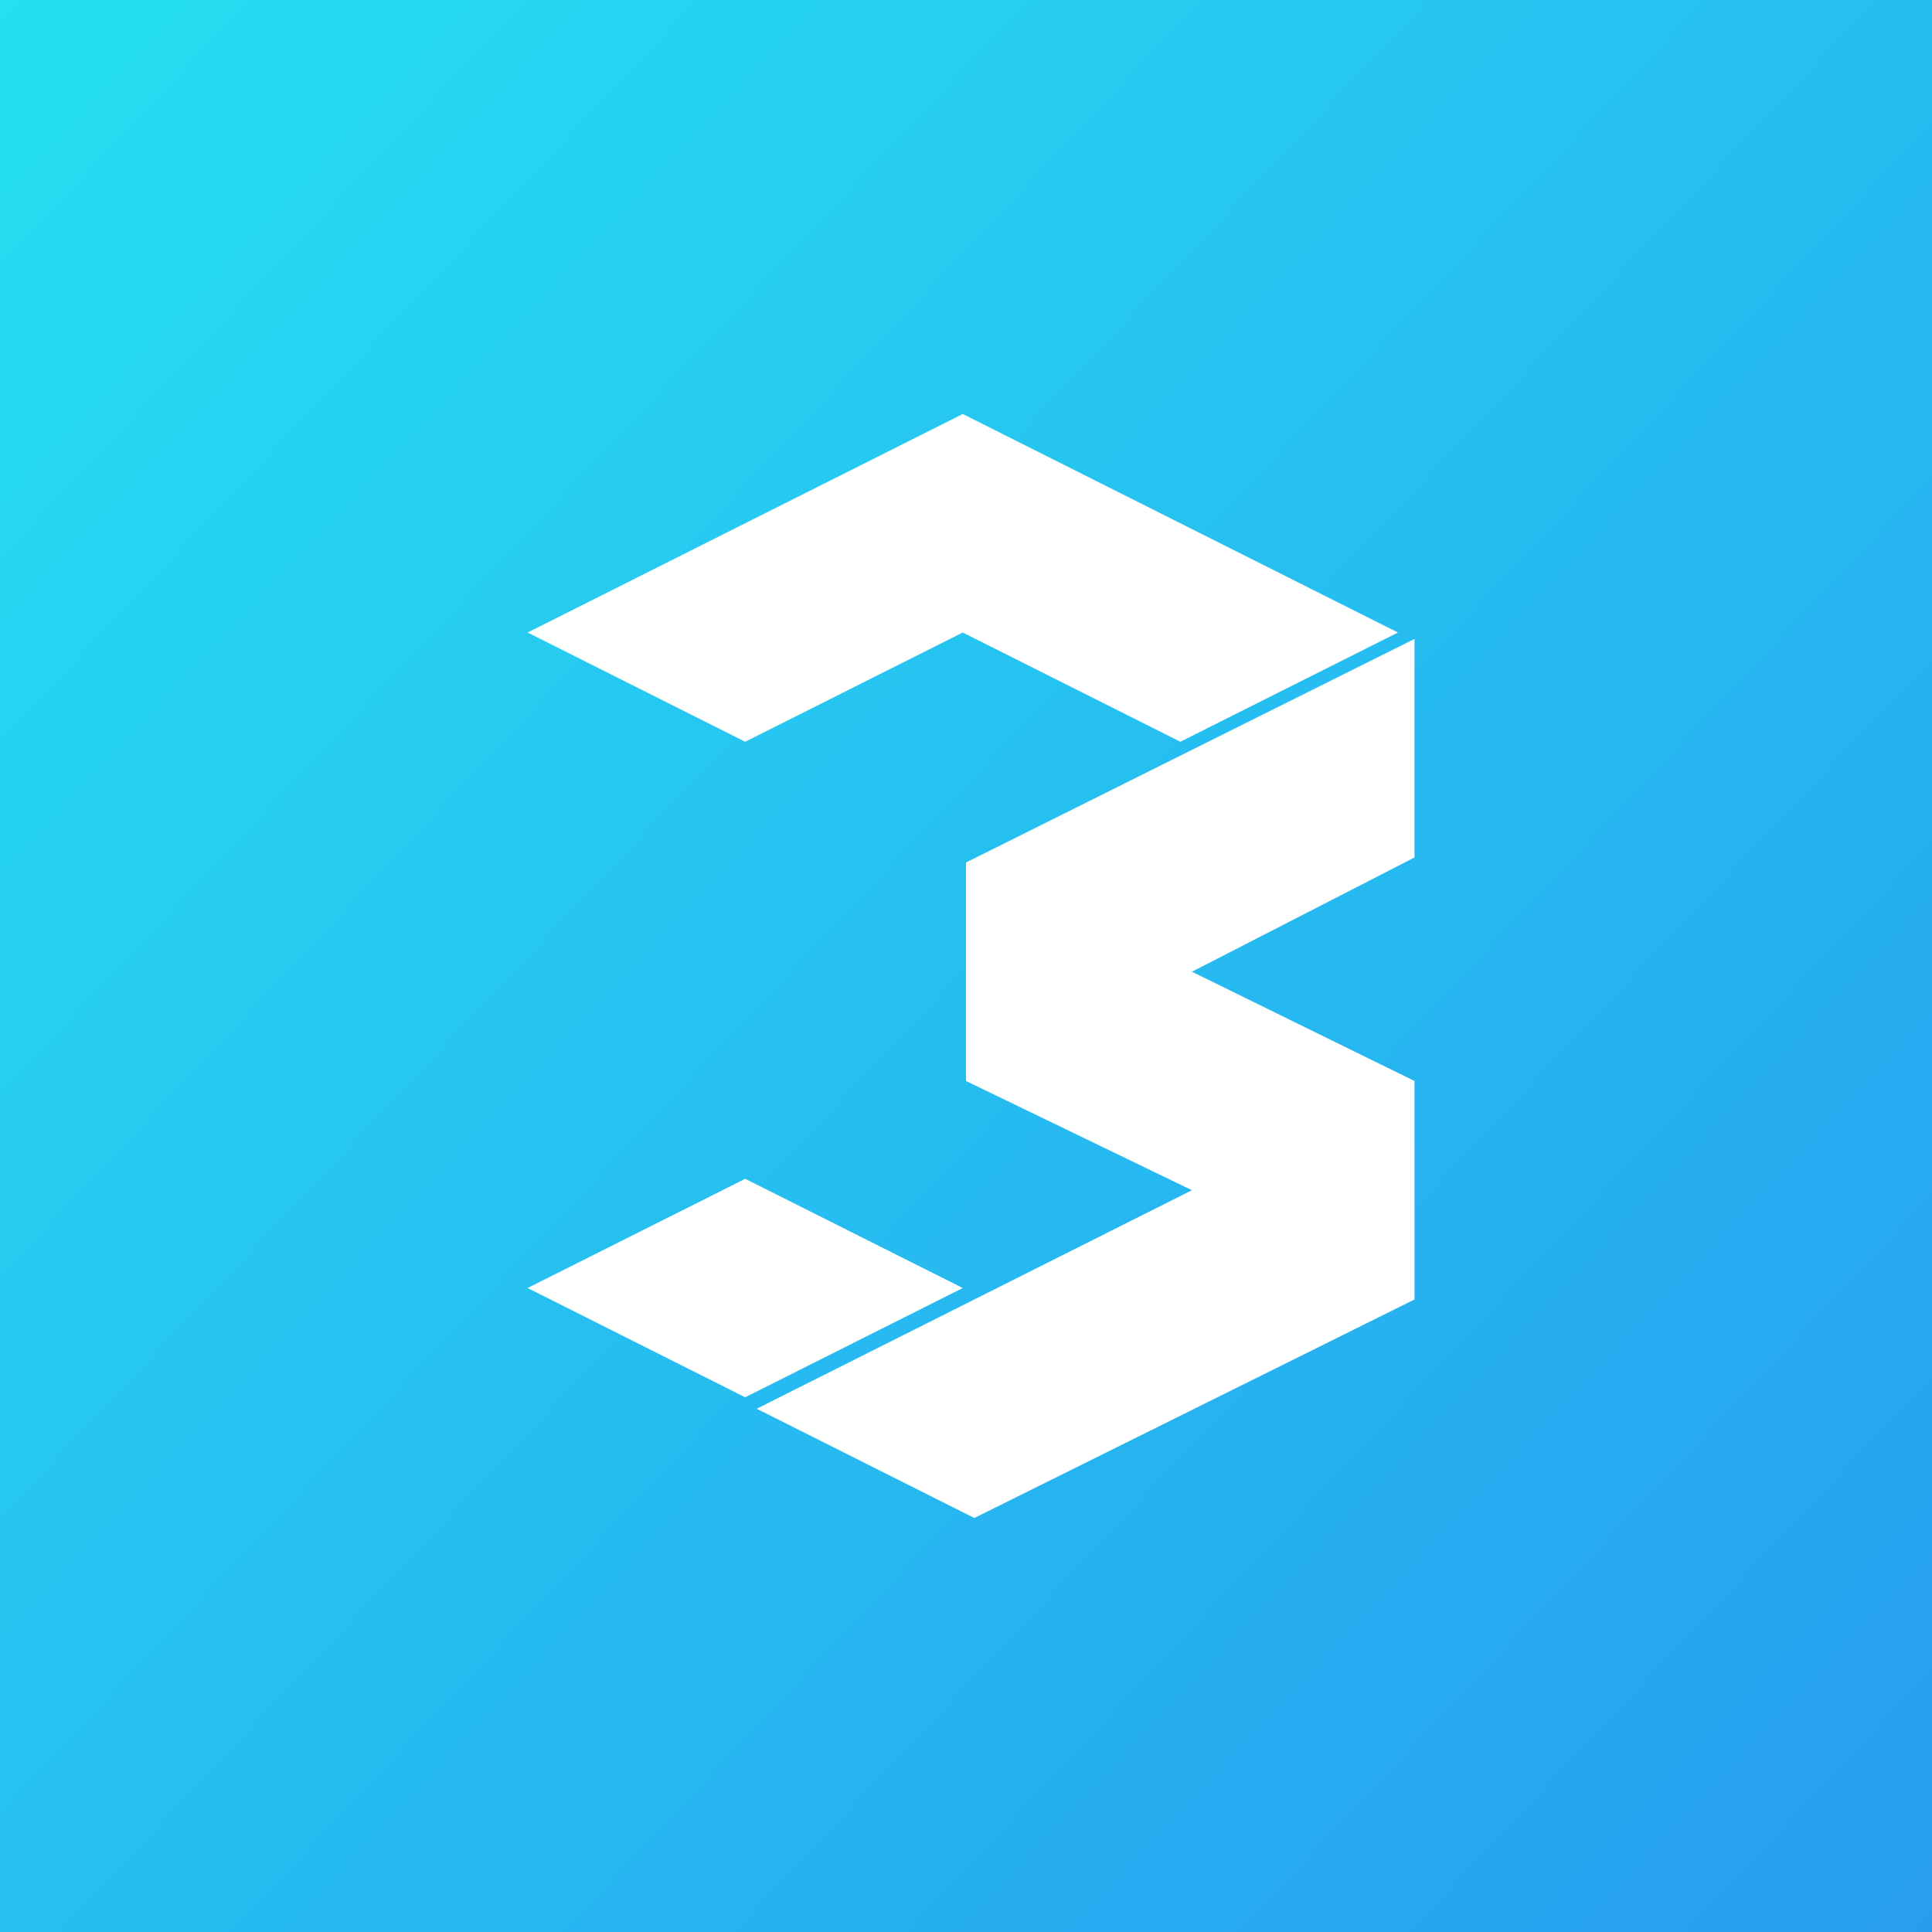 ﻿<?xml version="1.0" standalone="no"?>
<!DOCTYPE svg PUBLIC "-//W3C//DTD SVG 1.1//EN" 
"http://www.w3.org/Graphics/SVG/1.1/DTD/svg11.dtd">
<svg width="56" height="56" xmlns="http://www.w3.org/2000/svg"><rect width="100%" height="100%" fill="#333333" stroke="none"/><path fill="url(#paint0_linear)" d="M0 0h56v56H0z"/><path d="M41 18.52L28 25v6.333l6.548 3.166-12.614 6.334L28.241 44 41 37.666v-6.333l-6.452-3.167L41 24.854V18.52zm-25.707-.186l6.306 3.166 6.307-3.166 6.307 3.166 6.307-3.166L27.906 12l-12.613 6.334z" fill="#fff"/><path d="M21.6 34.168l-6.307 3.166 6.306 3.167 6.307-3.167-6.306-3.166z" fill="#fff"/><defs><linearGradient id="paint0_linear" x1="-12.727" y1="4.667" x2="55.557" y2="68.884" gradientUnits="userSpaceOnUse"><stop stop-color="#25E5F1"/><stop offset="1" stop-color="#2796EF"/></linearGradient></defs></svg>